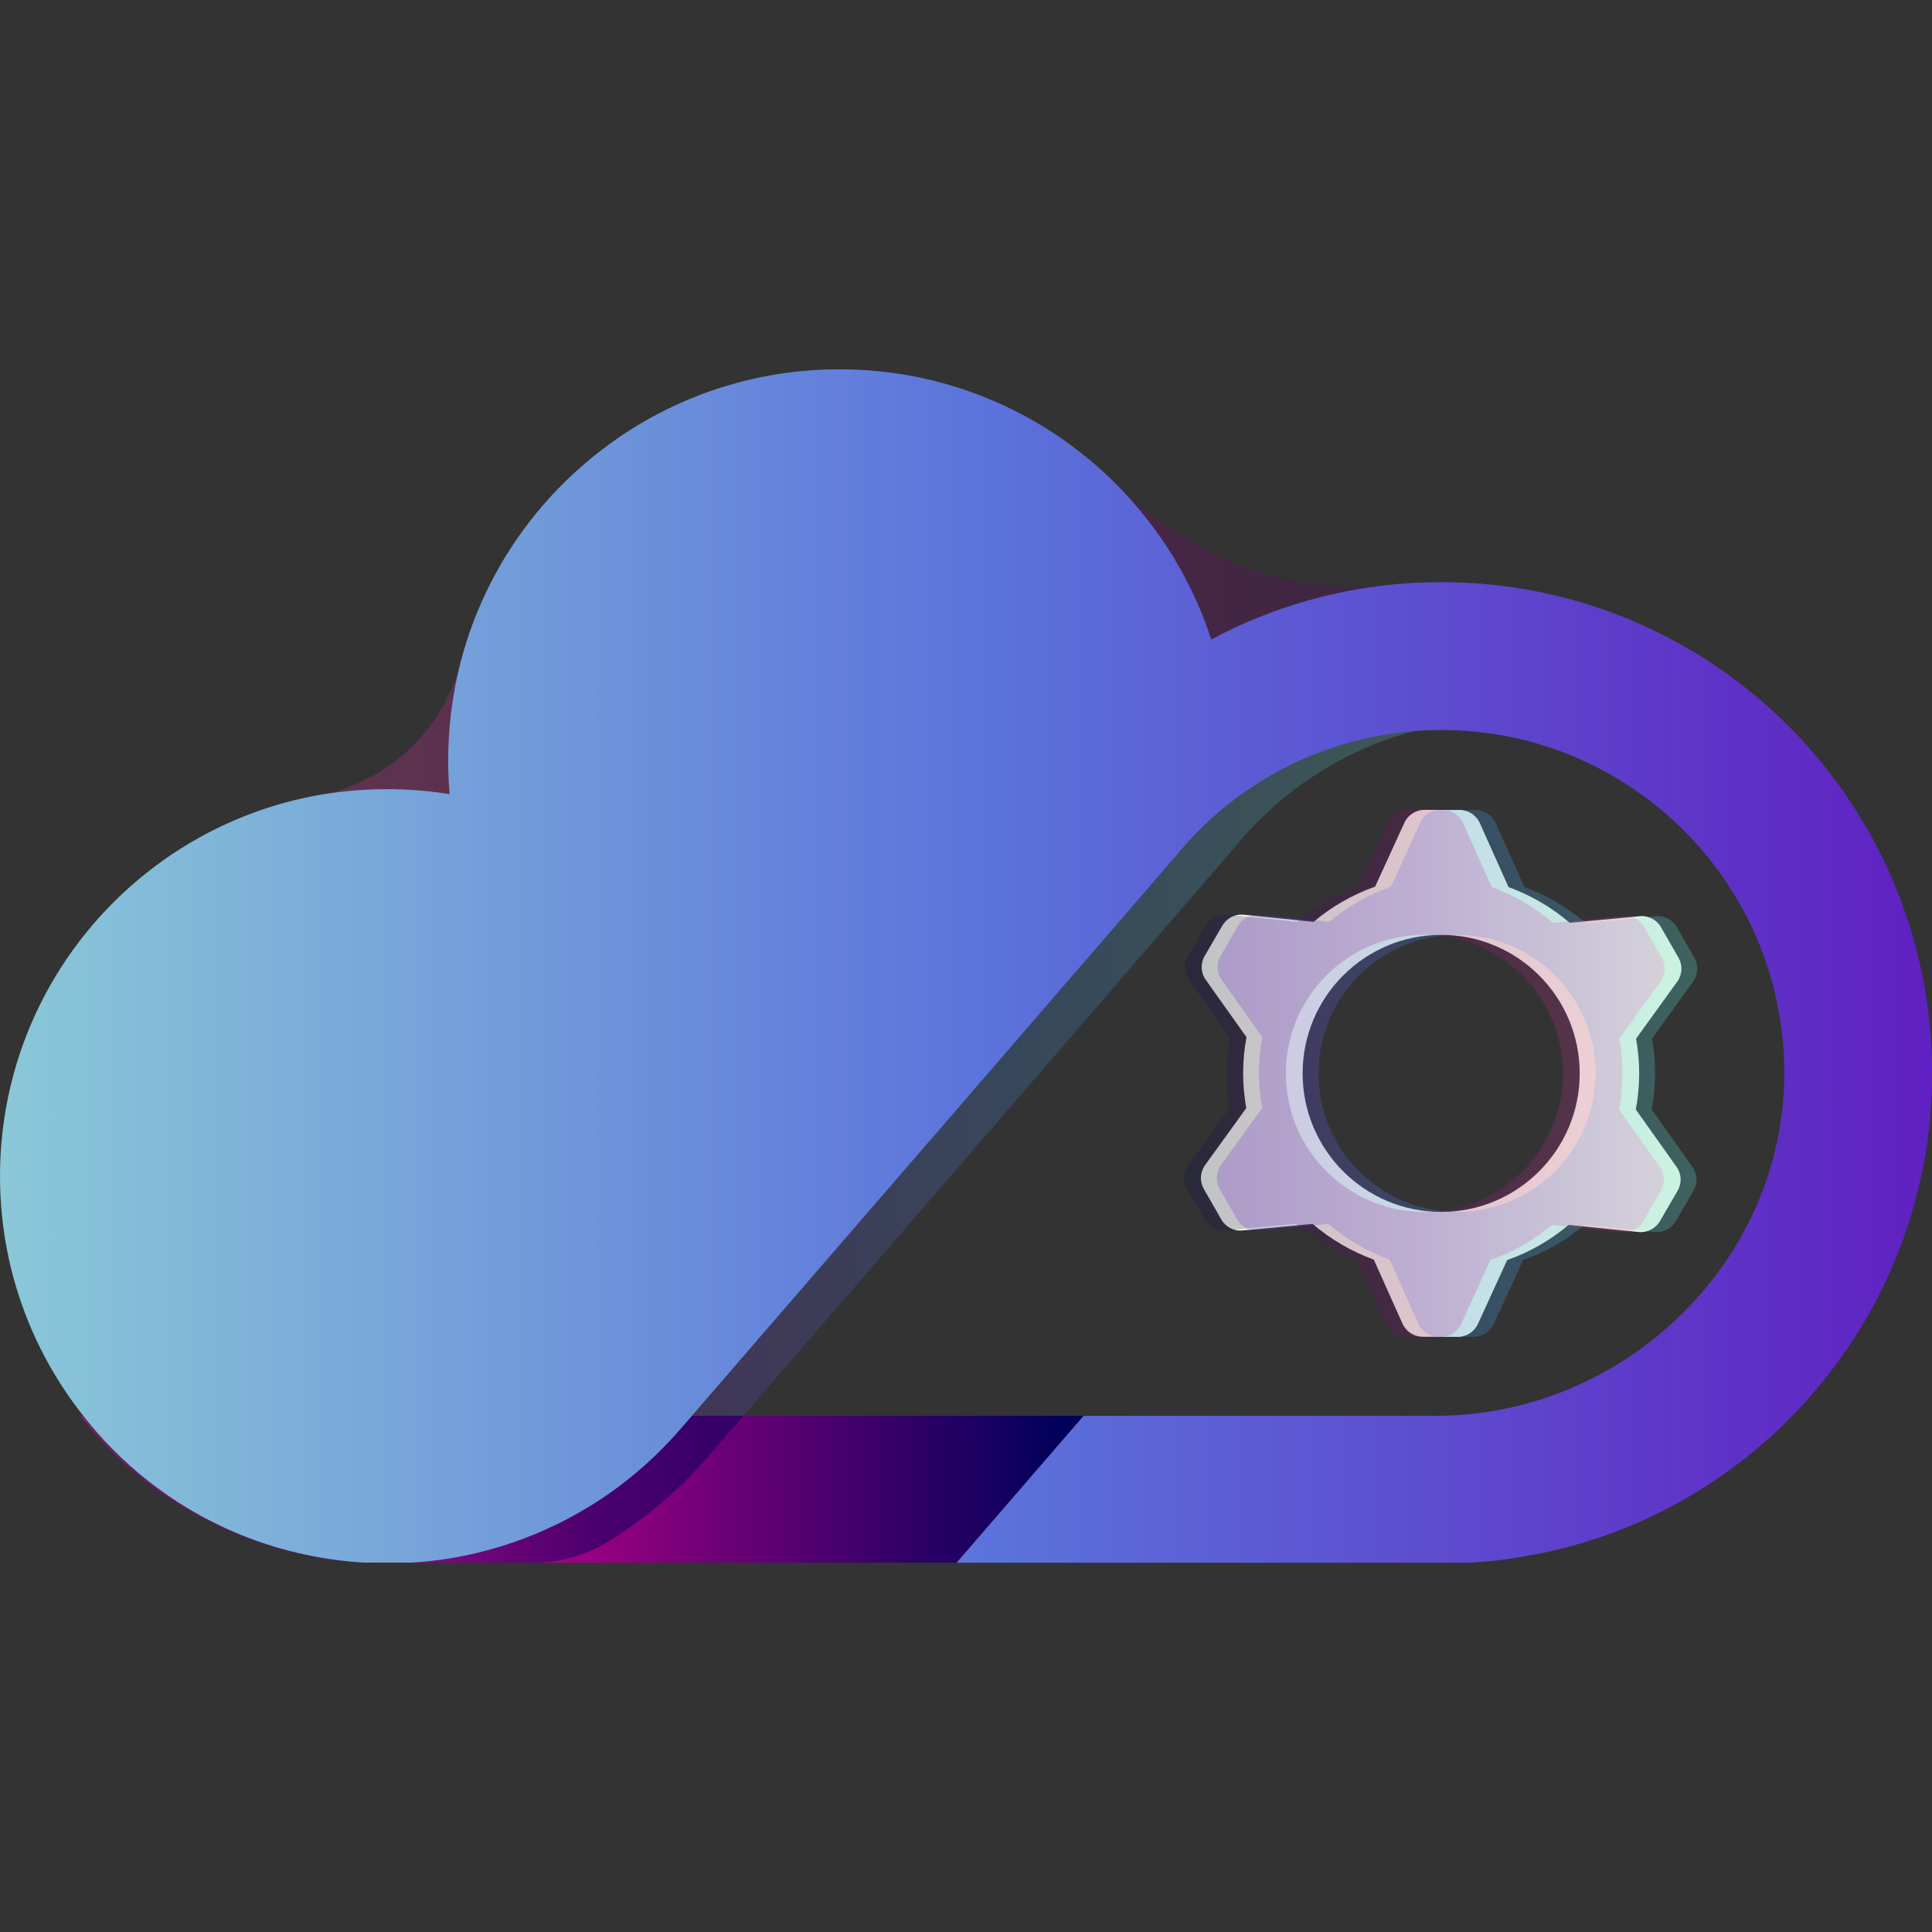 <?xml version="1.0" encoding="utf-8"?>
<!-- Generator: Adobe Illustrator 26.0.0, SVG Export Plug-In . SVG Version: 6.00 Build 0)  -->
<svg version="1.1" id="Capa_1" xmlns="http://www.w3.org/2000/svg" xmlns:xlink="http://www.w3.org/1999/xlink" x="0px" y="0px"
	 viewBox="0 0 512 512" style="enable-background:new 0 0 512 512;" xml:space="preserve">
<rect x="0" y="0" width="512" height="512" fill="#333333" stroke="none"/>
<style type="text/css">
	.st0{opacity:0.25;fill:url(#SVGID_1_);}
	.st1{opacity:0.2;fill:url(#SVGID_00000150817832880244209630000004334508958566090404_);}
	.st2{opacity:0.25;fill:url(#SVGID_00000088839036017184122730000014148229453325372822_);}
	.st3{fill:#EDF5E0;}
	.st4{fill:url(#SVGID_00000083768611470544701820000006273881544107941287_);}
	.st5{opacity:0.5;fill:url(#SVGID_00000007424693039451814540000014780293331299134863_);}
	.st6{fill:url(#SVGID_00000067230666283386856510000000601877817643922821_);}
	.st7{opacity:0.25;fill:url(#SVGID_00000003070957123586507210000010043848921424771474_);}
	.st8{opacity:0.25;fill:url(#SVGID_00000006684481151449980070000006078551136610363549_);}
	.st9{opacity:0.2;fill:url(#SVGID_00000163776520715926058870000002948508992485263761_);}
</style>
<g>
	<g>
		<linearGradient id="SVGID_1_" gradientUnits="userSpaceOnUse" x1="318.365" y1="394.644" x2="253.539" y2="394.644">
			<stop  offset="0" style="stop-color:#00005B"/>
			<stop  offset="0.5" style="stop-color:#A40085"/>
			<stop  offset="1" style="stop-color:#FD53BA"/>
		</linearGradient>
		<polygon class="st0" points="287.19,375.2 318.36,375.2 284.71,414.09 253.54,414.09 		"/>
		
			<linearGradient id="SVGID_00000120528020127693968610000016690729191098908344_" gradientUnits="userSpaceOnUse" x1="382.882" y1="282.893" x2="165.331" y2="282.893">
			<stop  offset="0" style="stop-color:#64EFE2"/>
			<stop  offset="0.509" style="stop-color:#449AF9"/>
			<stop  offset="0.995" style="stop-color:#7F2CE3"/>
		</linearGradient>
		<path style="opacity:0.2;fill:url(#SVGID_00000120528020127693968610000016690729191098908344_);" d="M382.88,191.93
			c-13.19,2.28-25.41,7.36-36.06,14.61c-1.92,1.28-3.73,2.62-5.51,4.04c-0.8,0.63-1.58,1.25-2.33,1.92c-2.81,2.41-5.51,5-8.01,7.71
			c-1.39,1.47-2.72,3.03-4.01,4.64l-23.3,26.95l-38.18,44.19l-4.62,5.34l-21.39,24.73l-17.64,20.41l-24.81,28.73l-0.02,0.02h-31.66
			l0.02-0.02l24.81-28.73l17.64-20.41l21.39-24.73l4.62-5.34l38.18-44.19l23.3-26.95c1.28-1.61,2.62-3.17,4.01-4.64
			c2.5-2.71,5.21-5.29,8.01-7.71c0.75-0.67,1.52-1.28,2.33-1.92c1.78-1.42,3.6-2.76,5.51-4.04c14.79-10.07,32.65-15.96,51.9-15.96
			C372.45,190.57,377.73,191.04,382.88,191.93z"/>
		
			<linearGradient id="SVGID_00000034804134132059471870000002749073767659536809_" gradientUnits="userSpaceOnUse" x1="85.682" y1="210.812" x2="78.038" y2="210.812">
			<stop  offset="0" style="stop-color:#00005B"/>
			<stop  offset="0.5" style="stop-color:#A40085"/>
			<stop  offset="1" style="stop-color:#FD53BA"/>
		</linearGradient>
		<path style="opacity:0.25;fill:url(#SVGID_00000034804134132059471870000002749073767659536809_);" d="M85.85,210.49
			c-1.16,0.27-2.34,0.47-3.52,0.64C83.49,210.88,84.67,210.66,85.85,210.49z"/>
		<path class="st3" d="M433.51,294.04c0.57-3.11,0.89-6.32,0.89-9.59c0-3.15-0.29-6.21-0.82-9.2l10.91-15.11
			c1.34-1.86,1.48-4.33,0.34-6.32l-4.64-8.09c-1.14-2-3.34-3.14-5.62-2.92l-18.56,1.75c-4.76-4.06-10.24-7.29-16.24-9.48
			l-7.61-16.97c-0.94-2.09-3.02-3.44-5.31-3.46l-4.92-0.02l-4.41-0.01c-2.29-0.02-4.38,1.32-5.34,3.41l-7.75,16.93
			c-6.01,2.13-11.53,5.31-16.31,9.34l-18.54-1.89c-2.28-0.24-4.49,0.89-5.64,2.87l-4.69,8.07c-1.16,1.98-1.05,4.46,0.29,6.32
			l10.79,15.19c-0.58,3.11-0.89,6.32-0.89,9.59c0,3.15,0.3,6.21,0.83,9.2l-10.91,15.11c-1.34,1.86-1.48,4.33-0.34,6.32l4.64,8.09
			c1.14,2,3.34,3.14,5.62,2.92l18.56-1.75c4.76,4.06,10.24,7.29,16.23,9.47l7.61,16.98c0.94,2.09,3.02,3.44,5.31,3.46l4.93,0.02
			l4.4,0.01c2.29,0.02,4.38-1.32,5.34-3.41l7.75-16.93c6.01-2.13,11.53-5.31,16.31-9.34l18.53,1.89c2.29,0.24,4.49-0.89,5.65-2.87
			l4.69-8.07c1.16-1.98,1.05-4.46-0.29-6.32L433.51,294.04z M381.93,321.17c-20.28,0-36.72-16.43-36.72-36.71
			c0-20.28,16.44-36.71,36.72-36.71c20.27,0,36.71,16.43,36.71,36.71C418.64,304.73,402.2,321.17,381.93,321.17z"/>
		
			<linearGradient id="SVGID_00000133519291898098404590000006063866486043994497_" gradientUnits="userSpaceOnUse" x1="281.07" y1="394.383" x2="10.976" y2="395.597">
			<stop  offset="0" style="stop-color:#00005B"/>
			<stop  offset="0.5" style="stop-color:#A40085"/>
			<stop  offset="1" style="stop-color:#FD53BA"/>
		</linearGradient>
		<path style="fill:url(#SVGID_00000133519291898098404590000006063866486043994497_);" d="M287.17,375.21l-33.64,38.91h-144.4
			c3.25-0.18,6.49-0.57,9.65-1.05c14.21-2.28,27.46-7.46,39.13-14.91c8.29-5.31,15.79-11.84,22.24-19.26l0.04-0.04l3.16-3.64H287.17
			z"/>
		
			<linearGradient id="SVGID_00000062902151877026402410000007462287750654416768_" gradientUnits="userSpaceOnUse" x1="157.582" y1="394.909" x2="-66.385" y2="390.053">
			<stop  offset="0" style="stop-color:#00005B"/>
			<stop  offset="0.5" style="stop-color:#A40085"/>
			<stop  offset="1" style="stop-color:#FD53BA"/>
		</linearGradient>
		<path style="opacity:0.5;fill:url(#SVGID_00000062902151877026402410000007462287750654416768_);" d="M167.79,375.21
			c-5,5.26-10.62,9.83-16.62,13.69c-10.7,6.84-22.46,11.32-34.87,13.33c-3.16,0.48-5.88,0.79-8.29,0.92H95.99
			c-18.73-1.18-36.32-7.85-50.88-19.39c-3.33-2.68-6.49-5.53-9.3-8.55H21.24c4.96,6.36,10.7,12.11,17.06,17.15
			c15.92,12.59,35.75,20.48,57.33,21.76h46c6.88,0,13.61-1.93,19.47-5.52c0.64-0.39,1.27-0.79,1.9-1.19
			c8.99-5.79,17.15-12.85,24.34-21.01l9.65-11.19H167.79z"/>
		
			<linearGradient id="SVGID_00000047740933703880808940000017405053842414125705_" gradientUnits="userSpaceOnUse" x1="8.356291e-03" y1="255.99" x2="511.993" y2="255.99">
			<stop  offset="0" style="stop-color:#64EFE2"/>
			<stop  offset="0.509" style="stop-color:#449AF9"/>
			<stop  offset="0.995" style="stop-color:#7F2CE3"/>
		</linearGradient>
		<path style="fill:url(#SVGID_00000047740933703880808940000017405053842414125705_);" d="M488.04,209.12
			c-4.52-6.4-9.61-12.33-15.18-17.81c-23.47-22.9-55.53-37.02-90.89-37.02c-2.68,0-5.31,0.09-7.9,0.22
			c-19.12,1.14-37.07,6.4-53.08,14.96c-13.51-41.58-52.51-71.59-98.56-71.59c-25.35,0-48.6,9.12-66.59,24.26
			c-22.68,18.99-37.07,47.5-37.07,79.44c0,2.98,0.13,5.92,0.39,8.86h-0.04c-0.13-0.04-0.26-0.04-0.35-0.04
			c-5.26-0.83-10.7-1.27-16.19-1.27c-8.47,0-16.71,1.01-24.56,2.94c-14.43,3.55-27.63,10.13-38.91,19.04
			C15.32,249.87,0.01,279,0.01,311.72c0,23.95,8.25,46.01,22.06,63.47c4.96,6.36,10.7,12.11,17.06,17.15
			c15.92,12.59,35.75,20.48,57.33,21.76h12.68c3.25-0.18,6.49-0.57,9.65-1.05c14.21-2.28,27.46-7.46,39.13-14.91
			c8.29-5.31,15.79-11.84,22.24-19.26l0.04-0.04l3.16-3.64l24.43-28.29l17.37-20.09l21.06-24.34l4.56-5.26l37.59-43.51l22.94-26.54
			c1.27-1.58,2.59-3.11,3.95-4.56c2.46-2.68,5.13-5.22,7.9-7.59c0.75-0.66,1.49-1.27,2.28-1.89c1.75-1.4,3.55-2.72,5.44-3.99
			c14.56-9.91,32.15-15.7,51.1-15.7c18.91,0,36.5,5.79,51.06,15.7c24.04,16.36,39.83,43.91,39.83,75.19
			c-0.01,49.99-42.41,90.88-92.4,90.88h-93.28l-33.64,38.91h135.5c3.51-0.18,6.97-0.48,10.4-0.96c0.61-0.09,1.27-0.18,1.89-0.31
			c27.68-4.08,52.46-16.93,71.54-35.57c0.7-0.66,1.36-1.36,2.02-2.06c22.94-23.42,37.11-55.53,37.11-90.89
			C511.99,256.28,503.13,230.35,488.04,209.12z"/>
		
			<linearGradient id="SVGID_00000100377630911916076460000015948538691767349380_" gradientUnits="userSpaceOnUse" x1="512" y1="255.988" x2="1.273293e-11" y2="255.988">
			<stop  offset="0" style="stop-color:#00005B"/>
			<stop  offset="0.5" style="stop-color:#A40085"/>
			<stop  offset="1" style="stop-color:#FD53BA"/>
		</linearGradient>
		<path style="opacity:0.25;fill:url(#SVGID_00000100377630911916076460000015948538691767349380_);" d="M512,284.3
			c0,35.36-14.18,67.46-37.11,90.89c-0.66,0.69-1.32,1.4-2.02,2.06c-19.09,18.65-43.87,31.49-71.54,35.57
			c-0.62,0.14-1.28,0.22-1.89,0.3c-3.42,0.49-6.9,0.79-10.4,0.96h-135.5l33.65-38.9h93.27c49.99,0,92.41-40.89,92.41-90.87
			c0-31.29-15.8-58.84-39.82-75.19c-14.57-9.91-32.17-15.71-51.07-15.71c-18.95,0-36.54,5.8-51.1,15.71
			c-1.89,1.26-3.68,2.58-5.43,3.98c-0.79,0.62-1.55,1.23-2.29,1.89c-2.76,2.38-5.43,4.92-7.89,7.59c-1.37,1.45-2.68,2.98-3.95,4.57
			l-22.95,26.54l-37.6,43.52l-4.55,5.26l-21.06,24.35l-17.37,20.1l-24.43,28.29l-3.17,3.64l-0.03,0.03
			c-6.46,7.42-13.96,13.96-22.24,19.25c-11.67,7.47-24.92,12.64-39.13,14.92c-3.15,0.49-6.41,0.88-9.64,1.05H96.47
			c-21.58-1.26-41.41-9.15-57.34-21.75c-6.36-5.04-12.11-10.79-17.06-17.15C8.26,357.73,0,335.68,0,311.72
			c0-32.72,15.31-61.84,39.13-80.62c11.28-8.9,24.48-15.48,38.91-19.03c1.42-0.35,2.85-0.66,4.28-0.93
			c1.18-0.17,2.36-0.37,3.52-0.64c17.69-3.88,31.71-17.48,36.21-34.92c0-0.02,0-0.02,0-0.03c5.48-21.21,17.5-39.76,33.79-53.4
			c17.99-15.14,41.24-24.26,66.6-24.26c28.78,0,54.81,11.72,73.58,30.65c18.97,19.14,45.22,29.32,72.01,26.47
			c2.01-0.2,4.01-0.37,6.05-0.49c2.58-0.13,5.21-0.22,7.89-0.22c35.36,0,67.42,14.11,90.89,37.01c5.56,5.5,10.66,11.41,15.17,17.82
			C503.13,230.35,512,256.28,512,284.3z"/>
	</g>
	
		<linearGradient id="SVGID_00000100380724377357779430000015352290460803964827_" gradientUnits="userSpaceOnUse" x1="322.454" y1="284.455" x2="449.808" y2="284.455">
		<stop  offset="5.347593e-03" style="stop-color:#7F2CE3"/>
		<stop  offset="0.491" style="stop-color:#449AF9"/>
		<stop  offset="1" style="stop-color:#64EFE2"/>
	</linearGradient>
	<path style="opacity:0.25;fill:url(#SVGID_00000100380724377357779430000015352290460803964827_);" d="M437.72,294.04
		c0.57-3.11,0.89-6.32,0.89-9.59c0-3.15-0.29-6.21-0.82-9.2l10.91-15.11c1.34-1.86,1.48-4.33,0.34-6.32l-4.64-8.09
		c-1.14-2-3.34-3.14-5.62-2.92l-18.56,1.75c-4.76-4.06-10.24-7.29-16.24-9.48l-7.61-16.97c-0.94-2.09-3.02-3.44-5.31-3.46
		l-4.92-0.02l-4.41-0.01c-2.29-0.02-4.38,1.32-5.34,3.41l-7.75,16.93c-6.01,2.13-11.53,5.31-16.31,9.34l-18.54-1.89
		c-2.28-0.24-4.49,0.89-5.64,2.87l-4.69,8.07c-1.16,1.98-1.05,4.46,0.29,6.32l10.79,15.19c-0.58,3.11-0.89,6.32-0.89,9.59
		c0,3.15,0.3,6.21,0.83,9.2l-10.91,15.11c-1.34,1.86-1.48,4.33-0.34,6.32l4.64,8.09c1.14,2,3.34,3.14,5.62,2.92l18.56-1.75
		c4.76,4.06,10.24,7.29,16.23,9.47l7.61,16.98c0.94,2.09,3.02,3.44,5.31,3.46l4.93,0.02l4.4,0.01c2.29,0.02,4.38-1.32,5.34-3.41
		l7.75-16.93c6.01-2.13,11.53-5.31,16.31-9.34l18.53,1.89c2.29,0.24,4.49-0.89,5.65-2.87l4.69-8.07c1.16-1.98,1.05-4.46-0.29-6.32
		L437.72,294.04z M386.13,321.17c-20.28,0-36.72-16.43-36.72-36.71c0-20.28,16.44-36.71,36.72-36.71
		c20.27,0,36.71,16.43,36.71,36.71C422.85,304.73,406.41,321.17,386.13,321.17z"/>
	
		<linearGradient id="SVGID_00000059297597633267263250000006336699793897077146_" gradientUnits="userSpaceOnUse" x1="313.802" y1="284.455" x2="441.156" y2="284.455">
		<stop  offset="0" style="stop-color:#00005B"/>
		<stop  offset="0.5" style="stop-color:#A40085"/>
		<stop  offset="1" style="stop-color:#FD53BA"/>
	</linearGradient>
	<path style="opacity:0.2;fill:url(#SVGID_00000059297597633267263250000006336699793897077146_);" d="M429.07,294.04
		c0.57-3.11,0.89-6.32,0.89-9.59c0-3.15-0.29-6.21-0.82-9.2l10.91-15.11c1.34-1.86,1.48-4.33,0.34-6.32l-4.64-8.09
		c-1.14-2-3.34-3.14-5.62-2.92l-18.56,1.75c-4.76-4.06-10.24-7.29-16.24-9.48l-7.61-16.97c-0.94-2.09-3.02-3.44-5.31-3.46
		l-4.92-0.02l-4.41-0.01c-2.29-0.02-4.38,1.32-5.34,3.41l-7.75,16.93c-6.01,2.13-11.53,5.31-16.31,9.34l-18.54-1.89
		c-2.28-0.24-4.49,0.89-5.64,2.87l-4.69,8.07c-1.16,1.98-1.05,4.46,0.29,6.32l10.79,15.19c-0.58,3.11-0.89,6.32-0.89,9.59
		c0,3.15,0.3,6.21,0.83,9.2l-10.91,15.11c-1.34,1.86-1.48,4.33-0.34,6.32l4.64,8.09c1.14,2,3.34,3.14,5.62,2.92l18.56-1.75
		c4.76,4.06,10.24,7.29,16.23,9.47l7.61,16.98c0.94,2.09,3.02,3.44,5.31,3.46l4.93,0.02l4.4,0.01c2.29,0.02,4.38-1.32,5.34-3.41
		l7.75-16.93c6.01-2.13,11.53-5.31,16.31-9.34l18.53,1.89c2.29,0.24,4.49-0.89,5.65-2.87l4.69-8.07c1.16-1.98,1.05-4.46-0.29-6.32
		L429.07,294.04z M377.48,321.17c-20.28,0-36.72-16.43-36.72-36.71c0-20.28,16.44-36.71,36.72-36.71
		c20.27,0,36.71,16.43,36.71,36.71C414.2,304.73,397.75,321.17,377.48,321.17z"/>
</g>
</svg>
